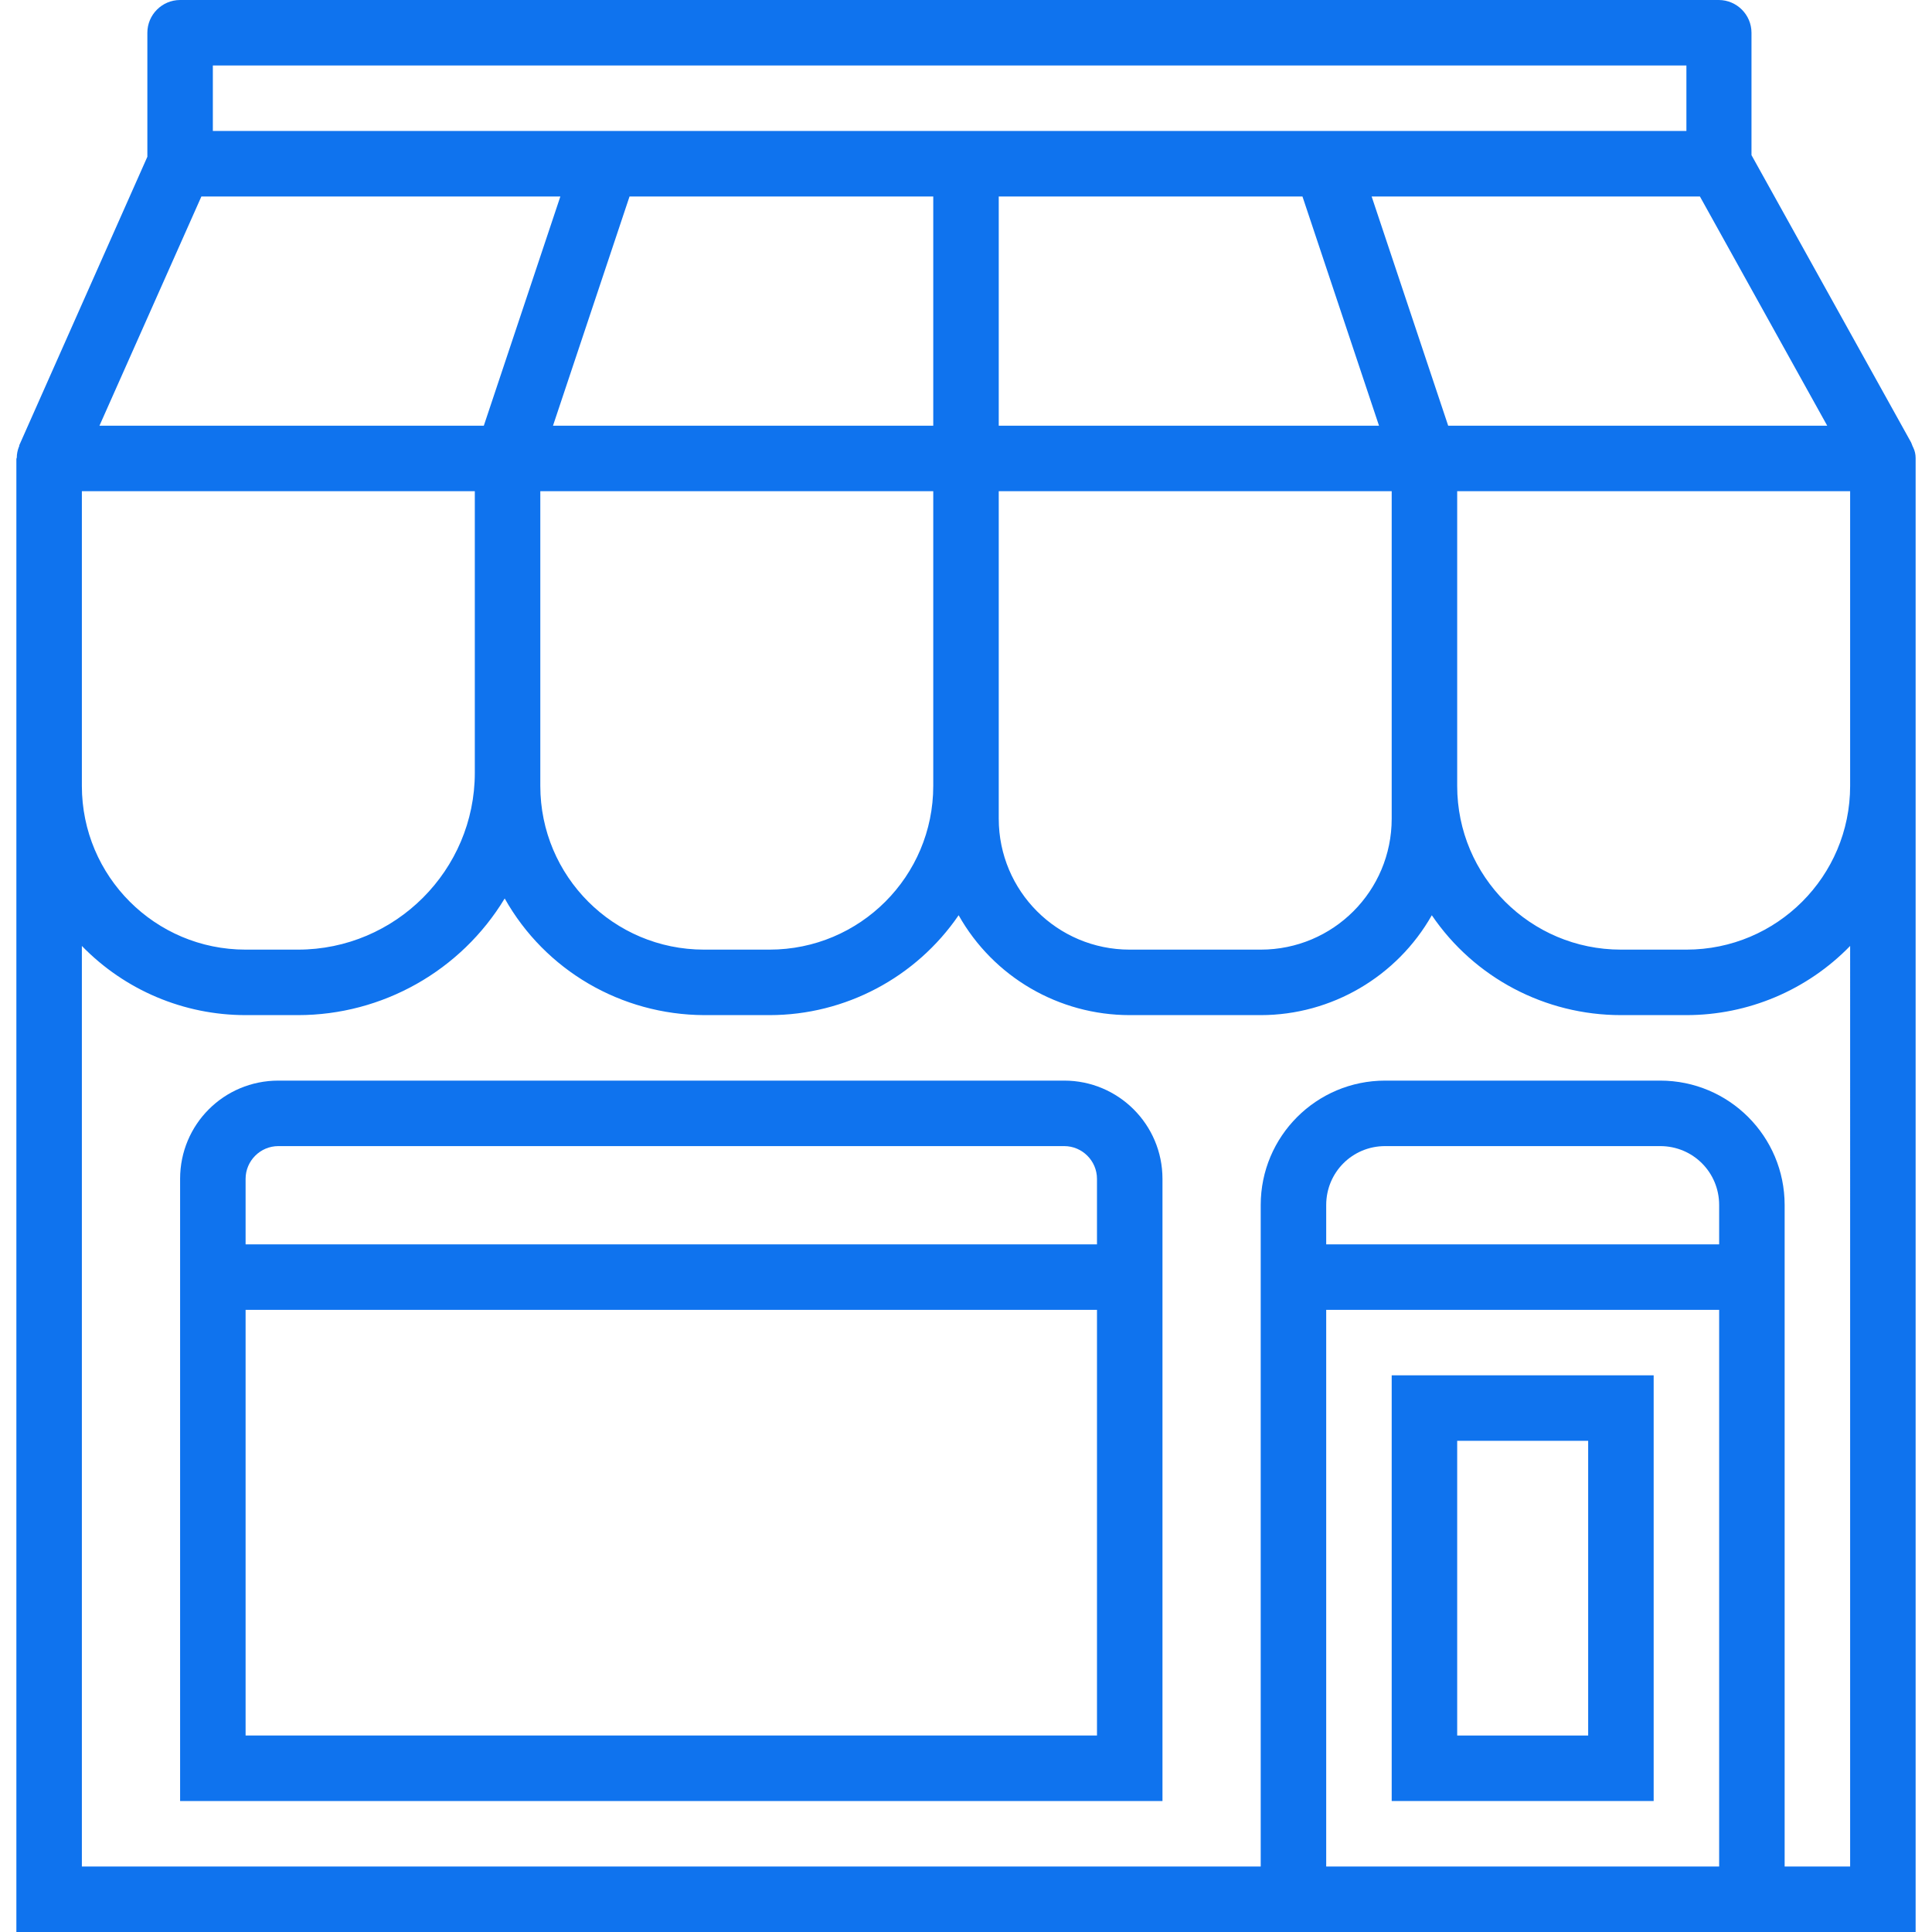 <?xml version="1.0" encoding="utf-8"?>
<!-- Generator: Adobe Illustrator 23.0.2, SVG Export Plug-In . SVG Version: 6.00 Build 0)  -->
<svg version="1.1" id="Capa_1" xmlns="http://www.w3.org/2000/svg" xmlns:xlink="http://www.w3.org/1999/xlink" x="0px" y="0px"
	 viewBox="0 0 472 472" style="enable-background:new 0 0 472 472;" xml:space="preserve">
<style type="text/css">
	.st0{fill:#0F73EE;}
</style>
<g>
	<g>
		<g>
			<path class="st0" d="M404,336h-64v104h64V336z M388,424h-32v-72h32V424z"/>
			<path class="st0" d="M260,264H68c-13.3,0-24,10.7-24,24v152h240V288C284,274.7,273.2,264,260,264z M268,424H60V320h208V424z
				 M268,304H60v-16c0-4.4,3.6-8,8-8h192c4.4,0,8,3.6,8,8V304z"/>
			<path class="st0" d="M467.4,109.3c-0.1-0.2-0.2-0.4-0.3-0.7s-0.1-0.3-0.2-0.5l-39-70.2V8c0-4.4-3.6-8-8-8H44c-4.4,0-8,3.6-8,8
				v30.3L4.7,108.8v0.1c0,0.1,0,0.2-0.1,0.3c-0.3,0.8-0.5,1.7-0.5,2.6c0,0.1-0.1,0.2-0.1,0.3v360h464V112v-0.1
				C468,111,467.8,110.1,467.4,109.3z M446.4,104h-92.6l-18.7-56h80.2L446.4,104z M340,120v80c0,17.7-14.3,32-32,32h-32
				c-17.7,0-32-14.3-32-32v-8v-72H340z M244,104V48h74.2l18.7,56H244z M52,16h360v16H52V16z M135.1,104l18.7-56H228v56H135.1z
				 M228,120v72c0,22.1-17.9,40-40,40h-16c-22.1,0-40-17.9-40-40v-72H228z M49.2,48h87.7l-18.7,56H24.3L49.2,48z M20,120h96v68.8
				c0,23.8-19.4,43.2-43.2,43.2H60c-22.1,0-40-17.9-40-40V120z M420,456h-96V320h96V456z M420,304h-96v-9.6c0-8,6.4-14.4,14.4-14.4
				h67.2c8,0,14.4,6.4,14.4,14.4L420,304L420,304z M452,456h-16V294.4c0-16.8-13.6-30.4-30.4-30.4h-67.2
				c-16.8,0-30.4,13.6-30.4,30.4V456H20V231.1C30.5,241.9,44.9,248,60,248h12.8c20.6,0,39.8-10.8,50.5-28.5
				c9.9,17.6,28.5,28.4,48.7,28.5h16c18.5,0,35.8-9.2,46.2-24.4c8.5,15.1,24.5,24.4,41.8,24.4h32c17.3,0,33.3-9.4,41.8-24.4
				c10.4,15.3,27.7,24.4,46.2,24.4h16c15.1,0,29.5-6.1,40-16.9V456L452,456z M452,192c0,22.1-17.9,40-40,40h-16
				c-22.1,0-40-17.9-40-40v-72h96V192z"/>
		</g>
	</g>
</g>
</svg>
